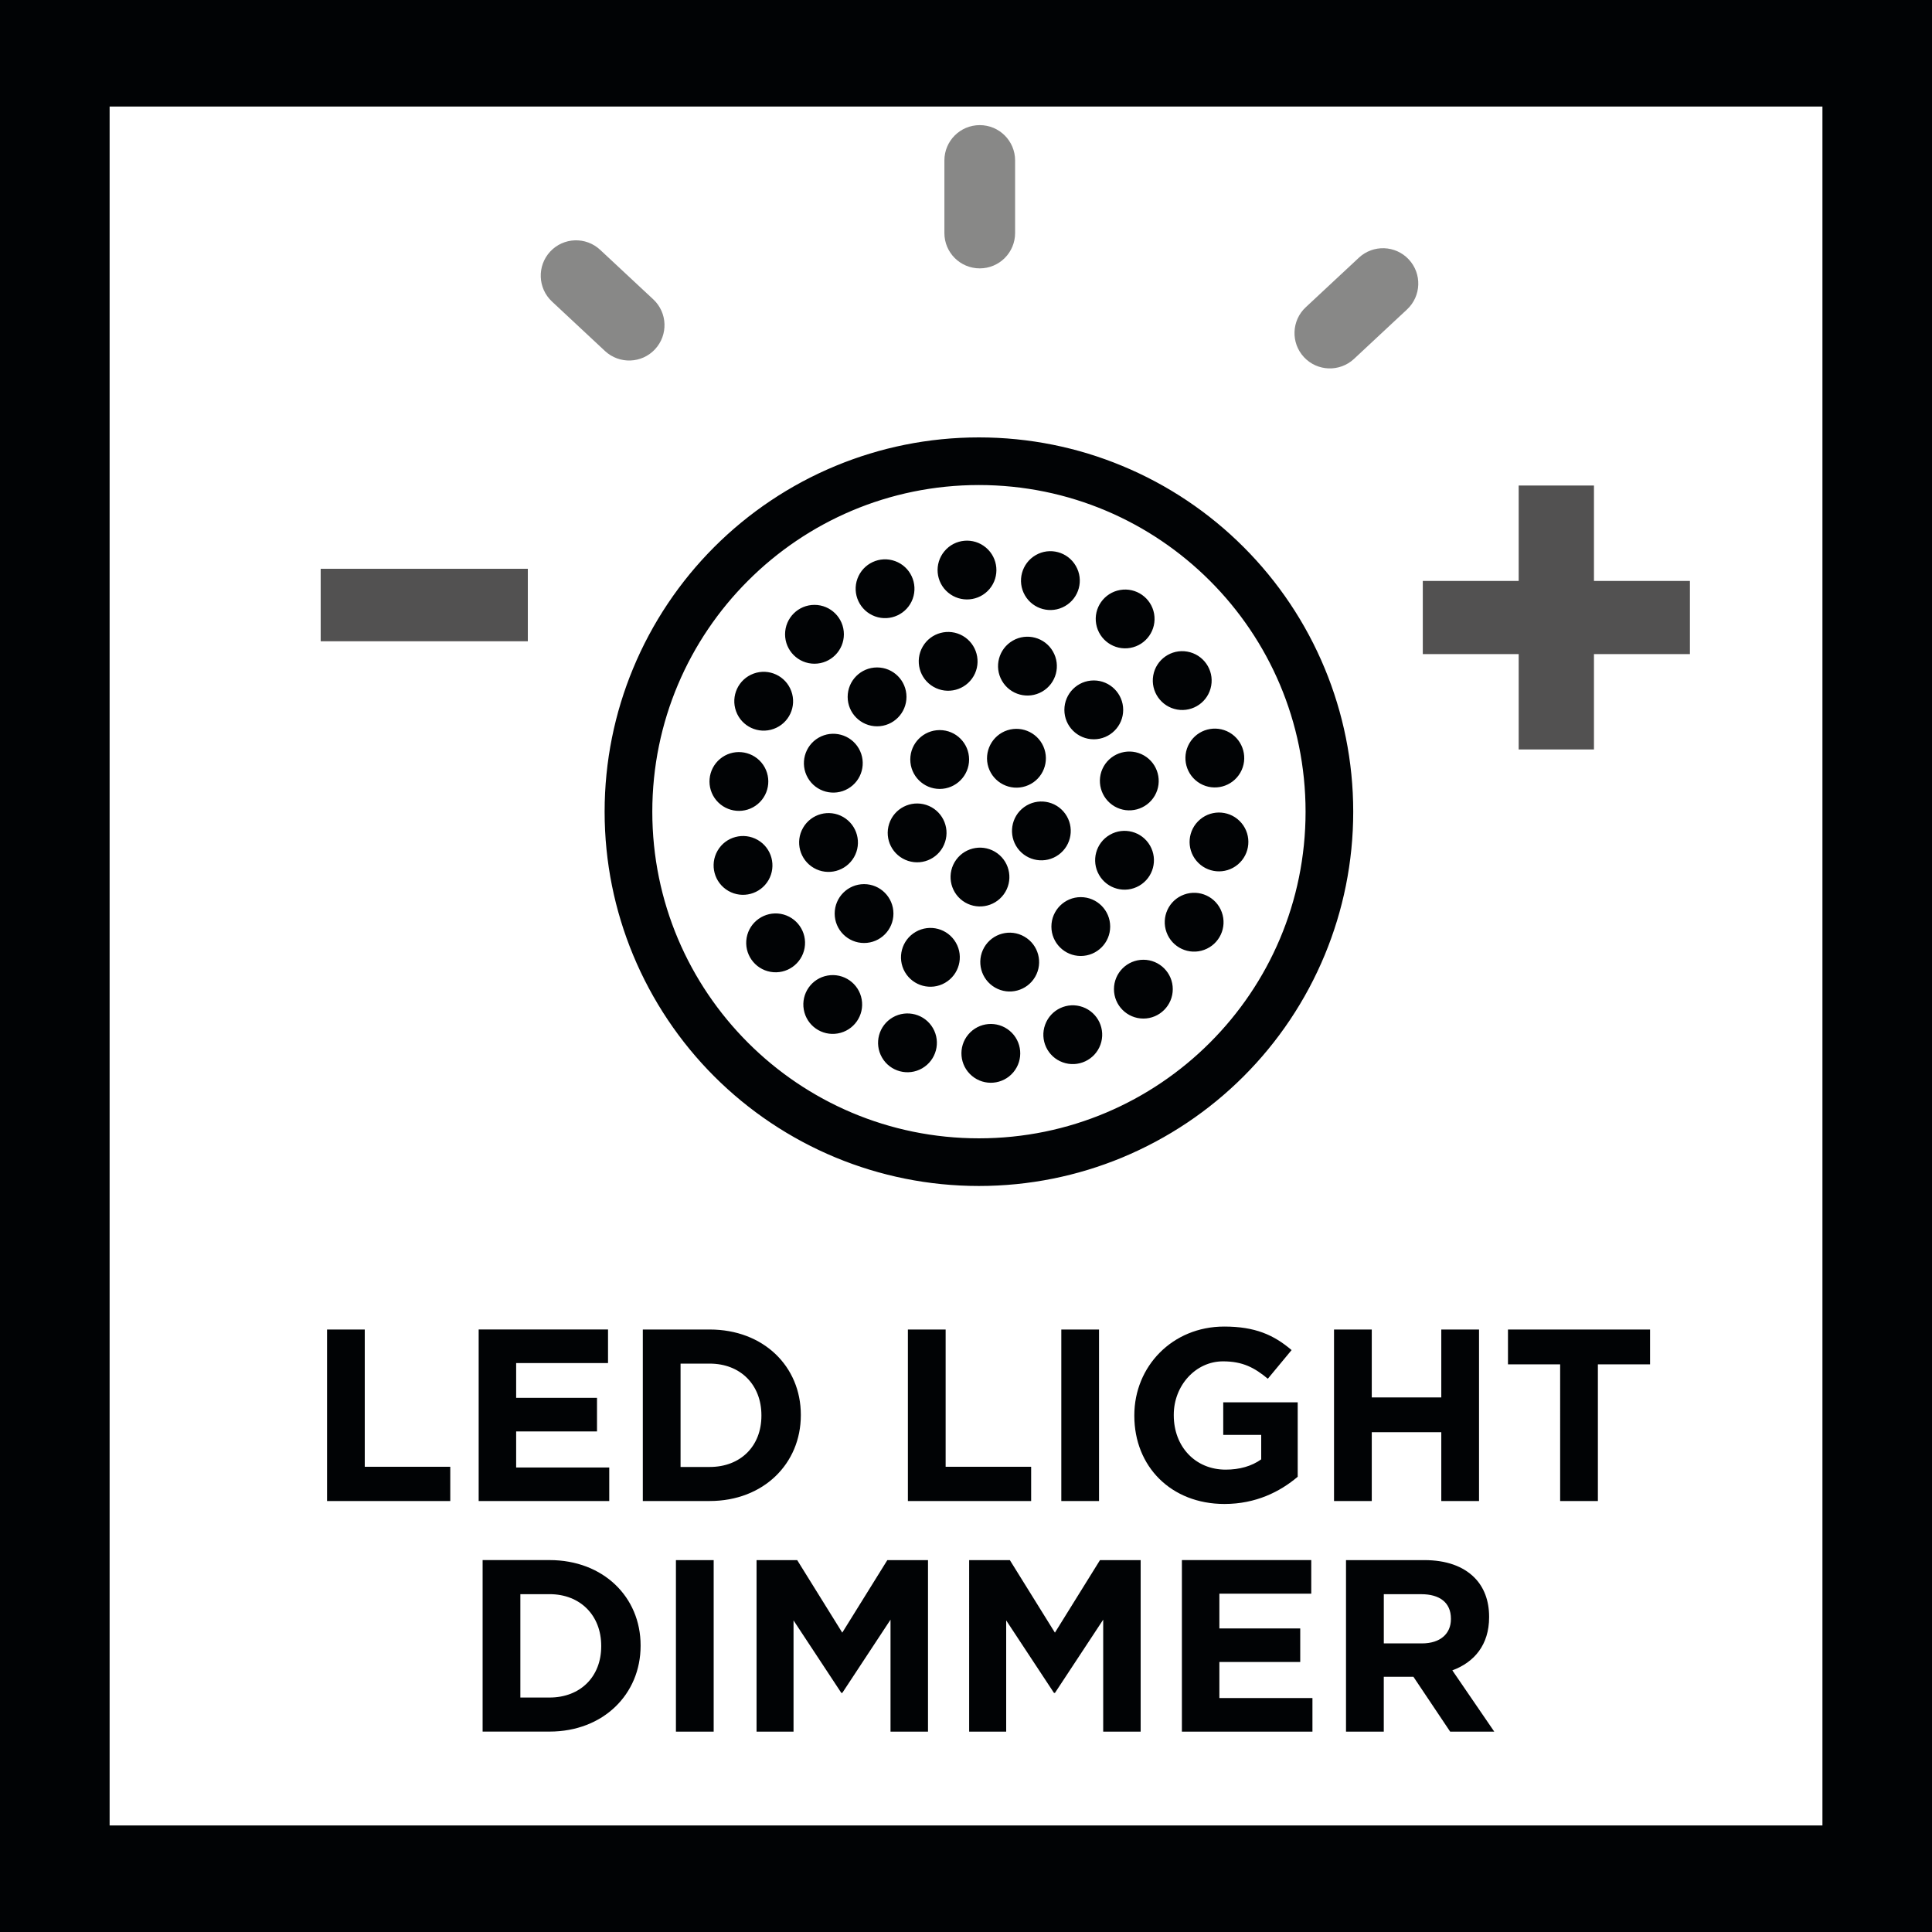 <?xml version="1.0" encoding="utf-8"?>
<!-- Generator: Adobe Illustrator 16.0.3, SVG Export Plug-In . SVG Version: 6.00 Build 0)  -->
<!DOCTYPE svg PUBLIC "-//W3C//DTD SVG 1.1//EN" "http://www.w3.org/Graphics/SVG/1.1/DTD/svg11.dtd">
<svg version="1.1" id="Vrstva_1" xmlns="http://www.w3.org/2000/svg" xmlns:xlink="http://www.w3.org/1999/xlink" x="0px" y="0px"
	 width="68.03px" height="68.03px" viewBox="0 0 68.03 68.03" enable-background="new 0 0 68.03 68.03" xml:space="preserve">
<path fill="#888887" d="M34.499,9.45c0.688,0,1.245-0.557,1.245-1.244V5.65c0-0.688-0.557-1.244-1.245-1.244
	c-0.688,0-1.245,0.557-1.245,1.244v2.555C33.253,8.893,33.811,9.45,34.499,9.45"/>
<path fill="#525151" d="M53.476,23.032H50.1v-2.576h3.376v-3.36h2.651v3.36h3.379v2.576h-3.379v3.358h-2.651V23.032z M11.292,22.58
	h7.294v-2.552h-7.294V22.58z"/>
<path fill="#888887" d="M23.064,12.299c0.469-0.504,0.442-1.29-0.062-1.759l-1.869-1.743c-0.502-0.469-1.289-0.442-1.758,0.06
	c-0.469,0.504-0.441,1.292,0.062,1.761l1.867,1.743C21.808,12.829,22.596,12.802,23.064,12.299"/>
<path fill="#888887" d="M45.916,12.577c-0.468-0.504-0.441-1.29,0.063-1.759l1.869-1.743c0.502-0.469,1.289-0.442,1.758,0.06
	c0.47,0.504,0.441,1.292-0.061,1.761l-1.869,1.743C47.173,13.106,46.386,13.08,45.916,12.577"/>
<path fill="#010305" d="M11.515,46.816h1.329v4.832h3.011v1.206h-4.339V46.816z M16.855,52.854h4.598v-1.181h-3.278v-1.269h2.847
	v-1.183h-2.847v-1.225h3.235v-1.182h-4.555V52.854z M22.635,52.854h2.355c1.897,0,3.209-1.319,3.209-3.019v-0.019
	c0-1.699-1.312-3.001-3.209-3.001h-2.355V52.854z M23.964,51.655v-3.639h1.027c1.086,0,1.82,0.749,1.82,1.819v0.017
	c0,1.069-0.733,1.803-1.82,1.803H23.964z M31.969,52.854h4.34v-1.206h-3.011v-4.832h-1.329V52.854z M37.371,52.855h1.328v-6.039
	h-1.328V52.855z M39.942,49.853c0,1.786,1.294,3.105,3.175,3.105c1.103,0,1.957-0.431,2.578-0.958v-2.621h-2.622v1.146h1.337v0.862
	c-0.337,0.242-0.768,0.362-1.251,0.362c-1.069,0-1.828-0.81-1.828-1.914v-0.019c0-1.025,0.768-1.88,1.734-1.88
	c0.698,0,1.111,0.225,1.578,0.612l0.837-1.009c-0.63-0.535-1.285-0.828-2.373-0.828c-1.828,0-3.165,1.405-3.165,3.123V49.853
	 M46.974,52.854h1.329v-2.423h2.448v2.423h1.329v-6.038h-1.329v2.391h-2.448v-2.391h-1.329V52.854z M54.936,52.854h1.329v-4.813
	h1.837v-1.226h-5.003v1.226h1.837V52.854z M16.994,60.973h2.355c1.897,0,3.208-1.319,3.208-3.019v-0.017
	c0-1.7-1.311-3.003-3.208-3.003h-2.355V60.973z M18.323,59.774v-3.64h1.027c1.086,0,1.82,0.751,1.82,1.819v0.018
	c0,1.069-0.734,1.803-1.82,1.803H18.323z M23.801,60.974h1.329v-6.038h-1.329V60.974z M26.64,60.974h1.302v-3.916l1.683,2.553h0.034
	l1.698-2.579v3.942h1.32v-6.039h-1.432l-1.587,2.554l-1.587-2.554H26.64V60.974z M34.127,60.974h1.303v-3.916l1.683,2.553h0.034
	l1.699-2.579v3.942h1.319v-6.039h-1.432l-1.587,2.554l-1.587-2.554h-1.433V60.974z M41.617,60.974h4.597v-1.182h-3.277v-1.269h2.847
	v-1.182h-2.847v-1.225h3.235v-1.183h-4.555V60.974z M47.397,60.974h1.329v-1.932h1.043l1.294,1.932h1.553l-1.476-2.157
	c0.77-0.284,1.295-0.896,1.295-1.871v-0.019c0-0.568-0.182-1.042-0.519-1.379c-0.396-0.397-0.992-0.613-1.76-0.613h-2.76V60.974z
	 M48.727,57.868v-1.733h1.318c0.647,0,1.045,0.293,1.045,0.862v0.017c0,0.51-0.371,0.854-1.02,0.854H48.727z M42.603,20.45
	c2.083,2.081,3.369,4.956,3.369,8.132s-1.286,6.052-3.369,8.133c-2.081,2.081-4.956,3.368-8.133,3.368
	c-3.175,0-6.052-1.287-8.132-3.368c-2.082-2.082-3.369-4.957-3.369-8.133s1.287-6.052,3.369-8.132
	c2.081-2.083,4.958-3.371,8.132-3.371C37.646,17.08,40.521,18.368,42.603,20.45 M33.089,25.708c-0.571,0-1.036,0.463-1.036,1.035
	s0.465,1.037,1.036,1.037c0.57,0,1.035-0.465,1.035-1.037S33.66,25.708,33.089,25.708 M30.884,23.502
	c-0.571,0-1.036,0.464-1.036,1.037c0,0.572,0.465,1.036,1.036,1.036s1.035-0.464,1.035-1.036
	C31.919,23.966,31.456,23.502,30.884,23.502 M28.825,25.976c-0.495,0.286-0.665,0.92-0.379,1.415
	c0.286,0.496,0.919,0.666,1.414,0.38c0.496-0.286,0.666-0.919,0.38-1.415C29.953,25.86,29.319,25.691,28.825,25.976 M28.278,29.148
	c-0.286,0.494-0.117,1.128,0.379,1.415c0.495,0.286,1.128,0.116,1.415-0.38c0.284-0.494,0.115-1.127-0.38-1.414
	C29.196,28.483,28.564,28.653,28.278,29.148 M29.391,32.169c0,0.571,0.463,1.036,1.035,1.036c0.571,0,1.034-0.464,1.034-1.036
	c0-0.572-0.463-1.037-1.034-1.037C29.854,31.132,29.391,31.597,29.391,32.169 M31.864,34.228c0.286,0.494,0.92,0.665,1.414,0.379
	c0.496-0.287,0.667-0.92,0.38-1.415c-0.286-0.496-0.919-0.665-1.415-0.378C31.749,33.099,31.579,33.732,31.864,34.228
	 M35.037,34.774c0.495,0.286,1.127,0.116,1.414-0.379c0.286-0.494,0.116-1.129-0.38-1.414c-0.494-0.287-1.128-0.117-1.415,0.378
	C34.371,33.855,34.542,34.488,35.037,34.774 M38.056,33.662c0.572,0,1.036-0.464,1.036-1.035c0-0.573-0.464-1.037-1.036-1.037
	c-0.57,0-1.034,0.464-1.034,1.037C37.021,33.198,37.485,33.662,38.056,33.662 M40.116,31.188c0.494-0.286,0.664-0.919,0.378-1.414
	c-0.285-0.496-0.92-0.665-1.414-0.379c-0.495,0.284-0.665,0.918-0.379,1.414S39.621,31.475,40.116,31.188 M40.662,28.017
	c0.286-0.495,0.116-1.129-0.379-1.415c-0.495-0.285-1.128-0.116-1.416,0.379c-0.285,0.496-0.113,1.128,0.381,1.415
	C39.742,28.681,40.375,28.512,40.662,28.017 M39.55,24.997c0-0.572-0.465-1.037-1.035-1.037c-0.573,0-1.036,0.464-1.036,1.037
	c0,0.571,0.463,1.035,1.036,1.035C39.085,26.032,39.55,25.568,39.55,24.997 M37.075,22.938c-0.284-0.495-0.919-0.665-1.412-0.38
	c-0.497,0.287-0.667,0.921-0.381,1.415c0.285,0.496,0.919,0.666,1.415,0.38C37.193,24.066,37.362,23.433,37.075,22.938
	 M33.904,22.391c-0.494-0.285-1.128-0.117-1.414,0.379c-0.286,0.495-0.117,1.128,0.379,1.414c0.495,0.286,1.128,0.117,1.415-0.378
	C34.569,23.311,34.398,22.677,33.904,22.391 M28.679,21.299c-0.571,0-1.035,0.463-1.035,1.036c0,0.572,0.464,1.036,1.035,1.036
	c0.571,0,1.036-0.464,1.036-1.036C29.715,21.762,29.25,21.299,28.679,21.299 M26.538,23.718c-0.539,0.197-0.815,0.791-0.619,1.329
	c0.196,0.538,0.789,0.813,1.326,0.618c0.539-0.196,0.815-0.79,0.619-1.327C27.669,23.8,27.075,23.523,26.538,23.718 M25.353,26.724
	c-0.438,0.369-0.496,1.021-0.128,1.459c0.368,0.437,1.021,0.496,1.459,0.128c0.438-0.369,0.495-1.021,0.127-1.46
	C26.443,26.415,25.791,26.357,25.353,26.724 M25.267,29.955c-0.286,0.496-0.117,1.128,0.379,1.415
	c0.495,0.286,1.128,0.116,1.415-0.379c0.285-0.495,0.116-1.128-0.379-1.414C26.187,29.291,25.552,29.46,25.267,29.955 M26.291,33.02
	c-0.099,0.563,0.277,1.101,0.841,1.201c0.563,0.099,1.1-0.277,1.2-0.842c0.098-0.563-0.277-1.099-0.841-1.2
	C26.928,32.082,26.391,32.457,26.291,33.02 M28.303,35.55c0.099,0.563,0.635,0.939,1.199,0.84c0.563-0.1,0.94-0.636,0.84-1.2
	c-0.099-0.562-0.636-0.938-1.199-0.839C28.579,34.45,28.204,34.986,28.303,35.55 M31.058,37.239
	c0.285,0.495,0.919,0.664,1.413,0.379c0.496-0.287,0.666-0.92,0.38-1.415s-0.919-0.664-1.415-0.379
	C30.941,36.111,30.771,36.743,31.058,37.239 M34.224,37.884c0.438,0.368,1.091,0.311,1.459-0.128
	c0.367-0.438,0.31-1.091-0.128-1.458c-0.438-0.367-1.091-0.311-1.459,0.128C33.729,36.862,33.786,37.517,34.224,37.884
	 M37.421,37.407c0.536,0.195,1.131-0.082,1.327-0.618c0.196-0.538-0.081-1.132-0.62-1.328c-0.537-0.195-1.13,0.082-1.326,0.62
	C36.605,36.617,36.883,37.213,37.421,37.407 M40.262,35.866c0.569,0,1.034-0.464,1.034-1.036c0-0.572-0.465-1.035-1.034-1.035
	c-0.572,0-1.037,0.463-1.037,1.035C39.225,35.402,39.689,35.866,40.262,35.866 M42.402,33.446c0.538-0.196,0.815-0.79,0.619-1.327
	c-0.195-0.538-0.789-0.815-1.327-0.619c-0.538,0.195-0.814,0.79-0.618,1.327C41.271,33.365,41.865,33.643,42.402,33.446
	 M43.588,30.44c0.438-0.368,0.495-1.021,0.128-1.459c-0.367-0.438-1.021-0.496-1.458-0.127c-0.438,0.368-0.495,1.02-0.128,1.458
	C42.497,30.75,43.149,30.809,43.588,30.44 M43.674,27.209c0.285-0.494,0.116-1.128-0.38-1.415c-0.494-0.284-1.128-0.116-1.414,0.38
	c-0.286,0.496-0.116,1.128,0.379,1.415C42.755,27.875,43.387,27.705,43.674,27.209 M42.649,24.144c0.1-0.563-0.278-1.1-0.841-1.199
	c-0.563-0.1-1.101,0.276-1.2,0.84c-0.098,0.563,0.277,1.099,0.841,1.2C42.013,25.084,42.55,24.708,42.649,24.144 M40.639,21.614
	c-0.1-0.562-0.636-0.938-1.199-0.839c-0.563,0.099-0.941,0.636-0.841,1.199c0.1,0.563,0.637,0.939,1.199,0.84
	C40.361,22.715,40.737,22.179,40.639,21.614 M37.882,19.927c-0.285-0.496-0.919-0.666-1.412-0.38
	c-0.496,0.287-0.665,0.921-0.381,1.415c0.286,0.496,0.92,0.666,1.415,0.379C38,21.055,38.17,20.421,37.882,19.927 M34.715,19.28
	c-0.438-0.368-1.091-0.311-1.458,0.128c-0.368,0.439-0.311,1.092,0.128,1.458c0.438,0.367,1.091,0.31,1.459-0.127
	C35.211,20.302,35.154,19.648,34.715,19.28 M31.519,19.758c-0.537-0.196-1.13,0.081-1.327,0.619
	c-0.196,0.537,0.082,1.131,0.62,1.327c0.536,0.195,1.131-0.083,1.326-0.618C32.333,20.548,32.057,19.953,31.519,19.758
	 M31.309,29.008c-0.177,0.545,0.121,1.127,0.666,1.305c0.543,0.177,1.127-0.12,1.303-0.665c0.178-0.543-0.12-1.128-0.663-1.305
	C32.07,28.167,31.486,28.464,31.309,29.008 M33.898,31.721c0.463,0.335,1.11,0.233,1.447-0.23c0.337-0.462,0.233-1.11-0.229-1.446
	c-0.462-0.336-1.111-0.233-1.447,0.229C33.333,30.737,33.436,31.384,33.898,31.721 M37.278,30.096
	c0.461-0.336,0.564-0.983,0.228-1.446c-0.335-0.463-0.983-0.566-1.446-0.229c-0.461,0.335-0.563,0.983-0.229,1.446
	C36.168,30.33,36.815,30.433,37.278,30.096 M36.777,26.38c-0.177-0.543-0.761-0.841-1.305-0.666
	c-0.543,0.177-0.842,0.762-0.667,1.306c0.179,0.543,0.761,0.841,1.306,0.665C36.657,27.509,36.954,26.925,36.777,26.38
	 M34.469,16.122c-3.44,0-6.555,1.395-8.81,3.651c-2.254,2.254-3.65,5.369-3.65,8.81s1.396,6.556,3.65,8.81
	c2.255,2.256,5.37,3.649,8.81,3.649c3.442,0,6.557-1.394,8.812-3.649c2.254-2.254,3.649-5.369,3.649-8.81s-1.396-6.555-3.649-8.81
	C41.026,17.516,37.911,16.122,34.469,16.122 M38.963,17.728c1.432,0.593,2.724,1.466,3.811,2.552
	c1.085,1.084,1.959,2.379,2.551,3.809c0.572,1.381,0.888,2.899,0.888,4.494s-0.315,3.112-0.888,4.493
	c-0.592,1.431-1.465,2.724-2.551,3.811c-1.087,1.085-2.379,1.958-3.811,2.551c-1.381,0.572-2.898,0.888-4.494,0.888
	c-1.595,0-3.112-0.315-4.492-0.888c-1.431-0.593-2.725-1.466-3.81-2.551c-1.084-1.087-1.958-2.379-2.551-3.811
	c-0.572-1.381-0.887-2.898-0.887-4.493s0.315-3.113,0.887-4.494c0.593-1.43,1.467-2.725,2.551-3.809
	c1.085-1.085,2.379-1.959,3.81-2.552c1.38-0.573,2.897-0.887,4.492-0.887C36.064,16.841,37.582,17.155,38.963,17.728 M34.469,15.402
	c-1.779,0-3.482,0.356-5.037,1c-1.618,0.669-3.07,1.648-4.283,2.861c-1.211,1.212-2.19,2.664-2.859,4.282
	c-0.644,1.554-1,3.257-1,5.037s0.356,3.483,1,5.038c0.669,1.616,1.648,3.07,2.859,4.281c1.213,1.213,2.665,2.191,4.283,2.861
	c1.554,0.643,3.257,0.999,5.037,0.999c1.781,0,3.485-0.356,5.039-0.999c1.618-0.672,3.07-1.648,4.282-2.861
	c1.213-1.211,2.191-2.665,2.86-4.281c0.643-1.555,1-3.257,1-5.038s-0.357-3.483-1-5.037c-0.669-1.618-1.647-3.07-2.86-4.282
	c-1.212-1.213-2.664-2.192-4.282-2.861C37.954,15.758,36.25,15.402,34.469,15.402 M68.031,0H0v68.031h68.031V0z M3.86,3.752h60.312
	v60.526H3.86V3.752z"/>
</svg>
